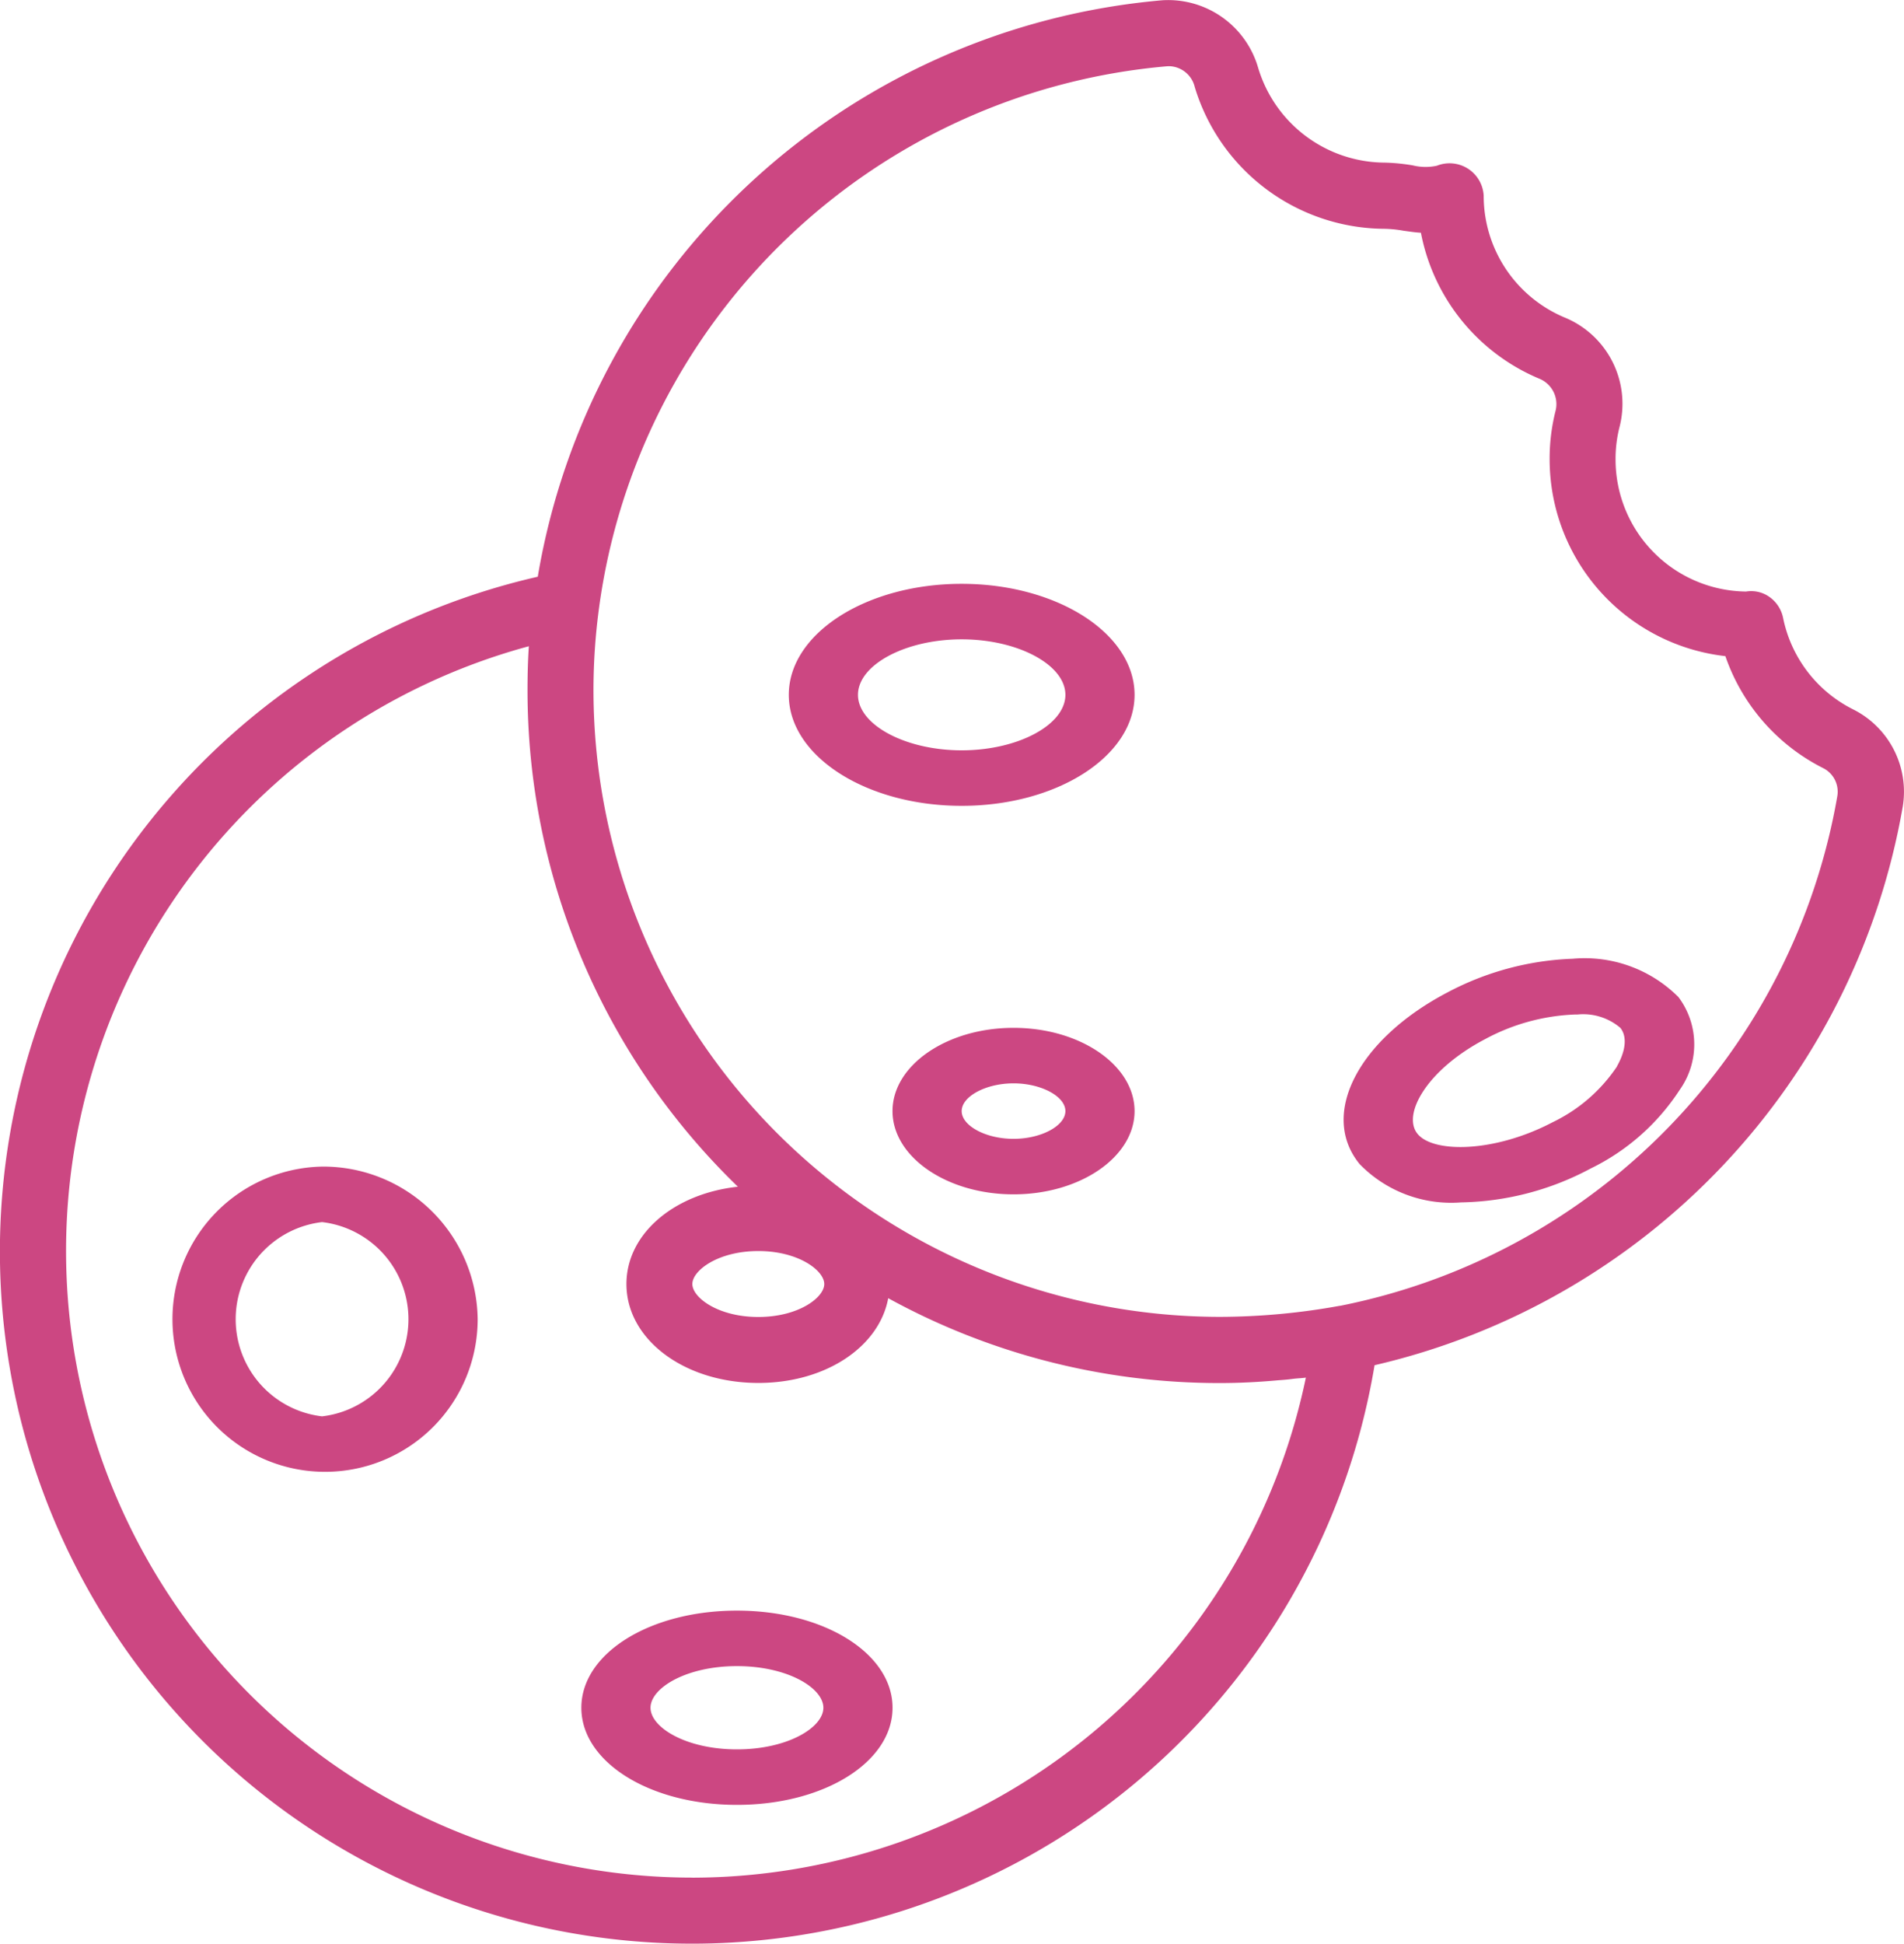 <svg xmlns="http://www.w3.org/2000/svg" width="68.624" height="70.038" viewBox="0 0 68.624 70.038"><g transform="translate(-3 -3.062)"><path d="M69.784,28.621a4.739,4.739,0,0,1-2.519-3.3,1.22,1.22,0,0,0-.57-.8,1.132,1.132,0,0,0-.761-.143,4.757,4.757,0,0,1-4.706-4.753,4.626,4.626,0,0,1,.143-1.176A3.361,3.361,0,0,0,59.386,14.5a4.755,4.755,0,0,1-2.911-4.385,1.232,1.232,0,0,0-1.687-1.081,1.926,1.926,0,0,1-.867-.012,6.932,6.932,0,0,0-1.01-.1,4.788,4.788,0,0,1-4.563-3.411A3.376,3.376,0,0,0,44.9,3.071,25.02,25.02,0,0,0,22.382,23.844a24.942,24.942,0,1,0,30.16,28.413,25.064,25.064,0,0,0,19.037-20.13A3.317,3.317,0,0,0,69.784,28.621Zm-41.829,42.1a22.578,22.578,0,0,1-5.894-44.372c-.036.523-.048,1.058-.048,1.592a24.872,24.872,0,0,0,7.582,17.884c-2.305.25-4.017,1.7-4.017,3.506,0,2,2.091,3.565,4.753,3.565,2.436,0,4.361-1.307,4.682-3.054A24.788,24.788,0,0,0,46.968,52.9c.7,0,1.4-.036,2.1-.1.166-.012.333-.024.511-.048s.321-.024.487-.048A22.621,22.621,0,0,1,27.955,70.723Zm4.753-21.39c0,.487-.927,1.188-2.377,1.188s-2.377-.7-2.377-1.188.927-1.188,2.377-1.188S32.708,48.846,32.708,49.333Zm18.586.784a24.422,24.422,0,0,1-4.326.4A22.6,22.6,0,0,1,24.39,27.943a22.274,22.274,0,0,1,.2-2.971,22.627,22.627,0,0,1,20.5-19.524h.071a.975.975,0,0,1,.9.749,7.184,7.184,0,0,0,6.845,5.11,4.369,4.369,0,0,1,.689.071c.19.024.4.059.618.071A7.162,7.162,0,0,0,58.46,16.7a.99.99,0,0,1,.606,1.165,6.992,6.992,0,0,0-.214,1.759,7.139,7.139,0,0,0,6.334,7.082A7.116,7.116,0,0,0,68.7,30.736a.95.95,0,0,1,.523,1A22.673,22.673,0,0,1,51.294,50.118Z" transform="translate(0 0)" fill="#cc4782"/><path d="M37.661,13c-3.439,0-6.231,1.79-6.231,4s2.791,4,6.231,4,6.231-1.79,6.231-4S41.1,13,37.661,13Zm0,6c-2.031,0-3.738-.92-3.738-2s1.707-2,3.738-2,3.738.92,3.738,2S39.693,19,37.661,19Zm-8.1,31c-3.14,0-5.608,1.54-5.608,3.5S26.421,57,29.561,57s5.608-1.54,5.608-3.5S32.7,50,29.561,50Zm0,5c-1.832,0-3.115-.79-3.115-1.5S27.73,52,29.561,52s3.115.79,3.115,1.5S31.393,55,29.561,55Zm9.969-26c-2.405,0-4.362,1.35-4.362,3s1.956,3,4.362,3,4.362-1.35,4.362-3S41.936,29,39.531,29Zm0,4c-1,0-1.869-.47-1.869-1s.872-1,1.869-1,1.869.47,1.869,1S40.527,33,39.531,33ZM14.608,34a5.5,5.5,0,1,0,5.608,5.5A5.564,5.564,0,0,0,14.608,34Zm0,9a3.524,3.524,0,0,1,0-7,3.524,3.524,0,0,1,0,7ZM59.681,26.51a10.413,10.413,0,0,0-4.524,1.22c-3.215,1.69-4.611,4.4-3.153,6.18a4.6,4.6,0,0,0,3.651,1.38,10.243,10.243,0,0,0,4.673-1.22,8,8,0,0,0,3.215-2.84,2.829,2.829,0,0,0-.05-3.34A4.775,4.775,0,0,0,59.681,26.51Zm1.6,3.88a5.826,5.826,0,0,1-2.318,2.01c-2.094,1.1-4.3,1.12-4.872.42s.349-2.32,2.43-3.41a7.4,7.4,0,0,1,3.228-.89h.1A2.063,2.063,0,0,1,61.4,29C61.65,29.31,61.6,29.82,61.276,30.39Z" transform="translate(0 11.1)" fill="#cc4782"/></g></svg>